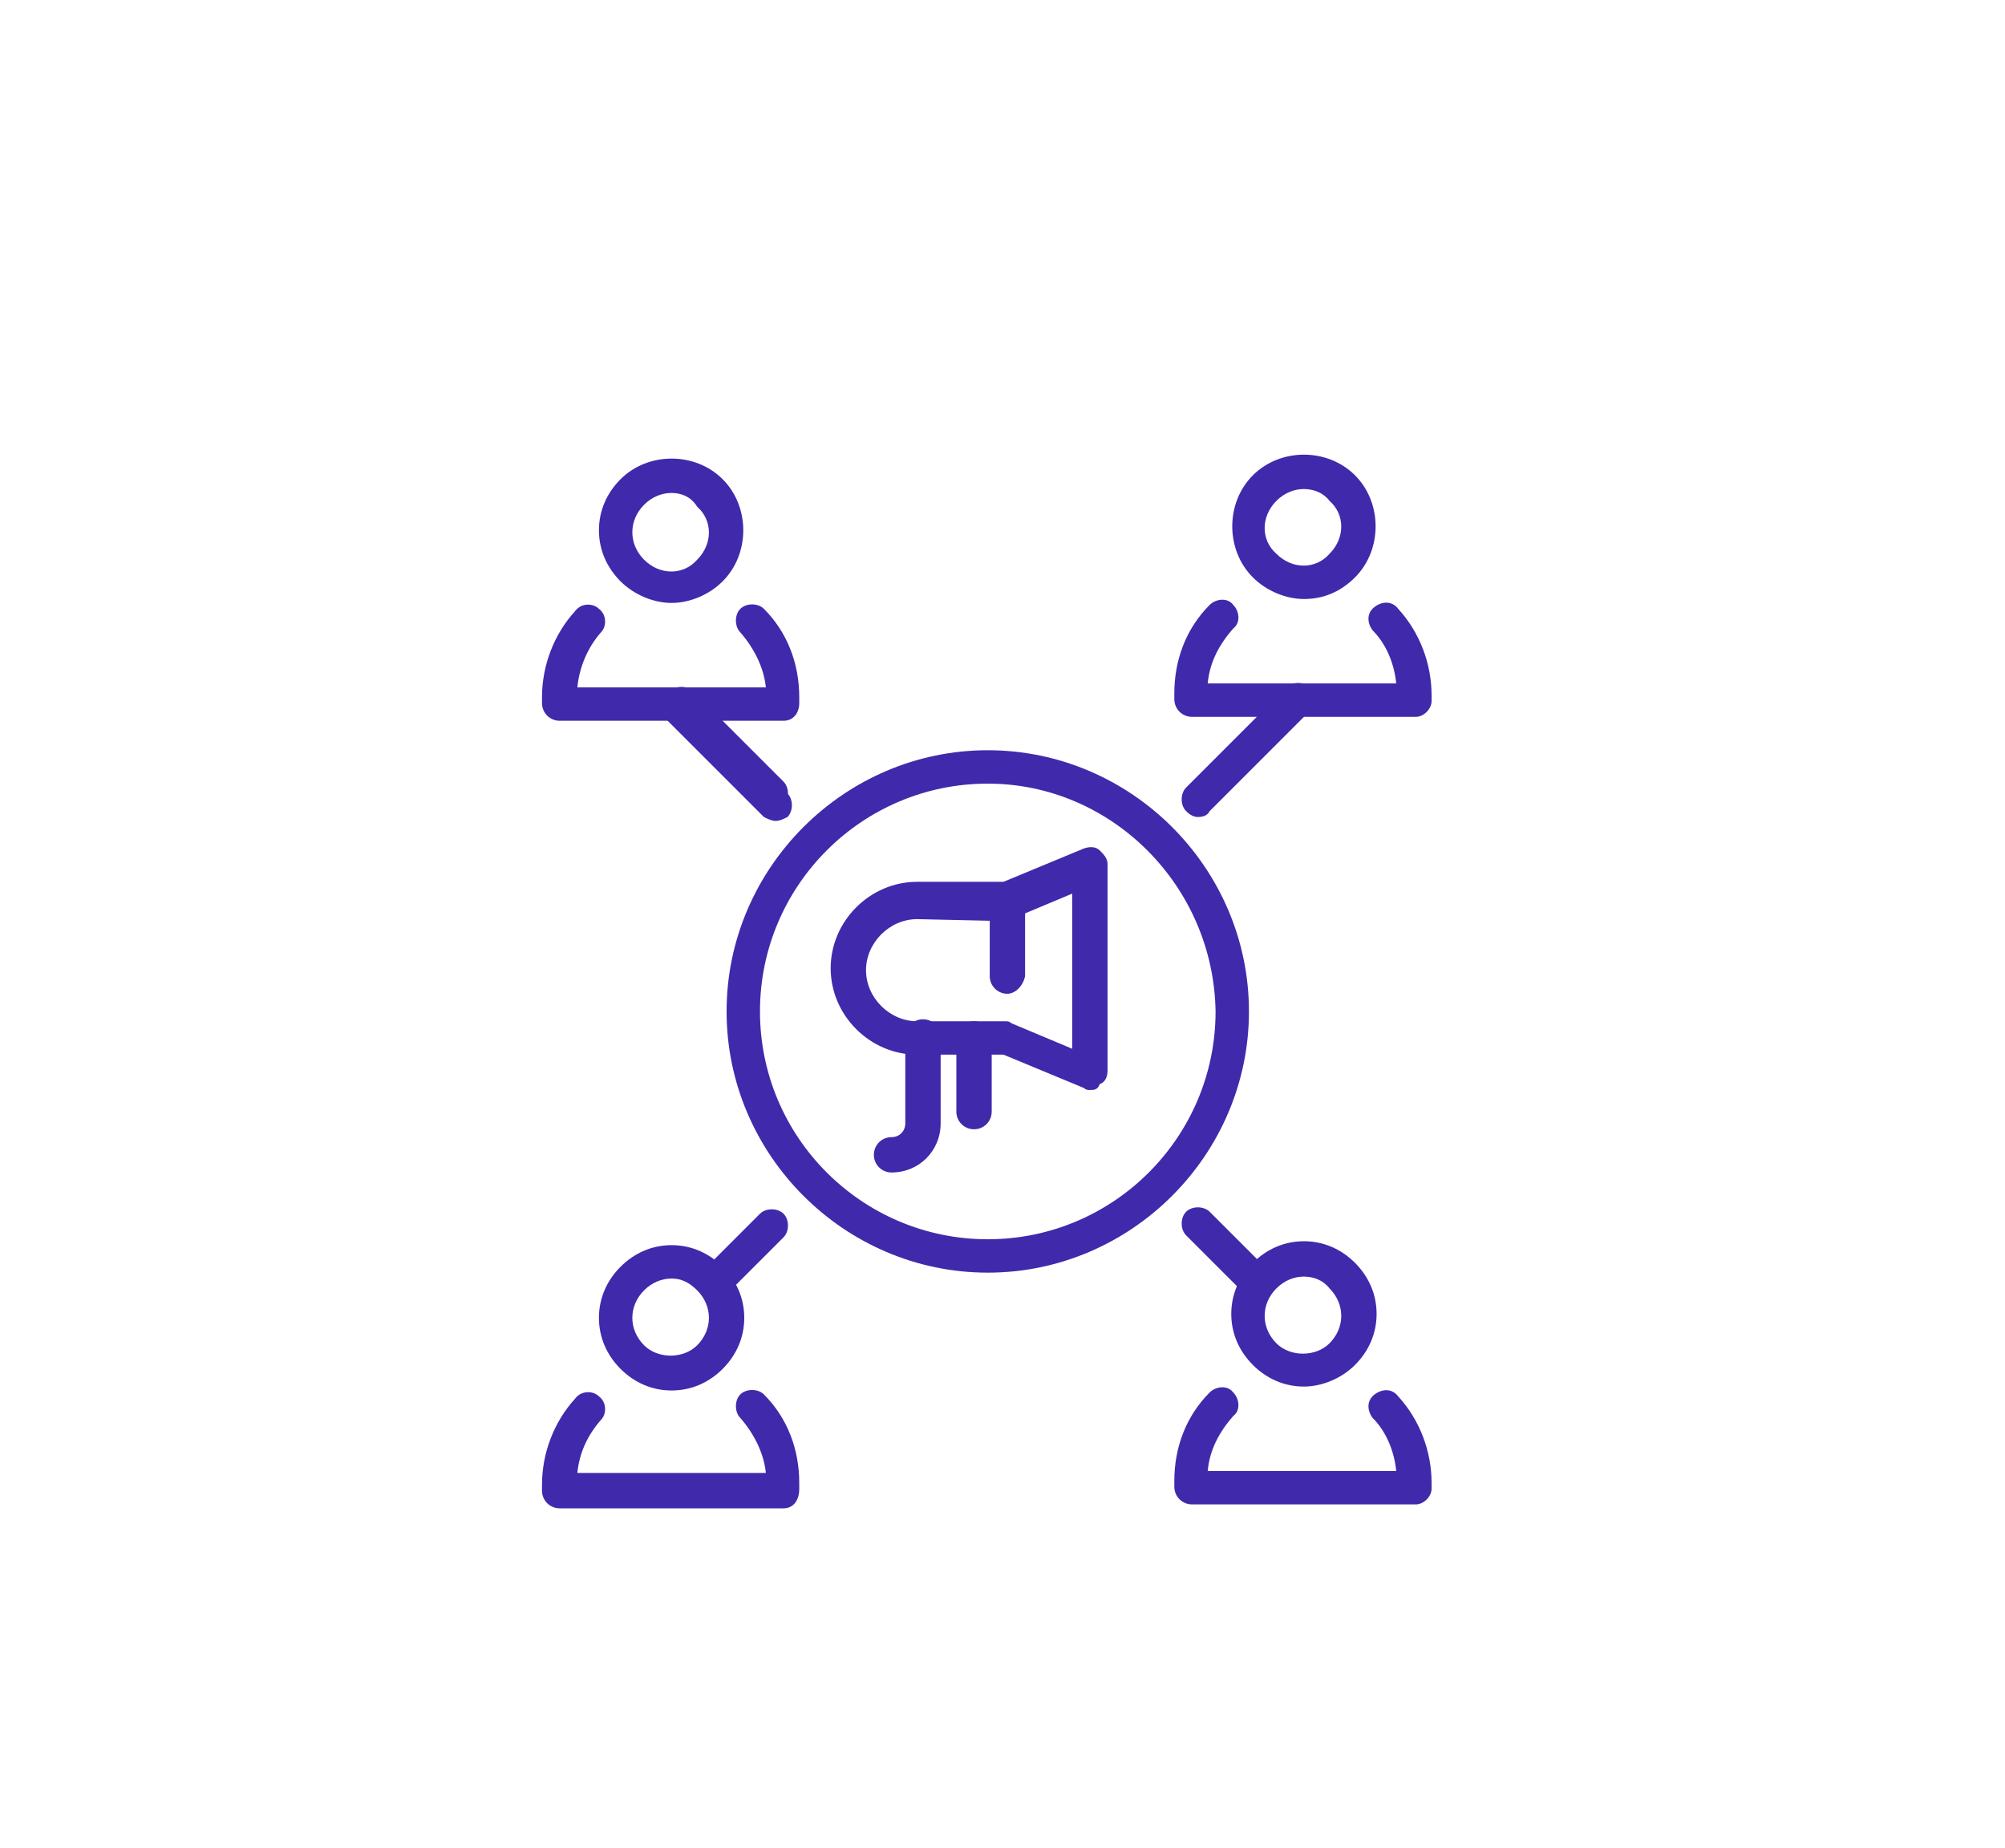 <svg enable-background="new 0 0 102.1 94.1" viewBox="0 0 102.1 94.1" xmlns="http://www.w3.org/2000/svg"><g fill="#4129ac"><path d="m66.4 30.5c-.9 0-1.9-.4-2.6-1.1-1.4-1.4-1.4-3.8 0-5.2s3.8-1.4 5.2 0 1.4 3.8 0 5.2c-.8.8-1.7 1.1-2.6 1.1zm0-5.6c-.5 0-1 .2-1.4.6-.8.8-.8 2 0 2.7.8.8 2 .8 2.7 0 .8-.8.8-2 0-2.7-.3-.4-.8-.6-1.3-.6z"/><path d="m36.4 66.2c-.2 0-.4-.1-.6-.3-.3-.3-.3-.9 0-1.2l2.9-2.9c.3-.3.9-.3 1.2 0s.3.9 0 1.2l-2.9 2.9c-.2.2-.4.3-.6.3z"/><path d="m61 41.6c-.2 0-.4-.1-.6-.3-.3-.3-.3-.9 0-1.2l5.1-5.1c.3-.3.9-.3 1.2 0s.3.9 0 1.2l-5.1 5.1c-.1.2-.3.3-.6.3z"/><path d="m50.3 64.8c-7.3 0-13.3-6-13.3-13.3s6-13.3 13.3-13.3 13.3 6 13.3 13.3-6 13.3-13.3 13.3zm0-24.9c-6.4 0-11.6 5.2-11.6 11.6s5.2 11.6 11.6 11.6 11.6-5.2 11.6-11.6c-.1-6.4-5.3-11.6-11.6-11.6z"/><path d="m39.3 41.3c-.2 0-.4-.1-.6-.3l-4.6-4.6c-.3-.3-.3-.9 0-1.2s.9-.3 1.2 0l4.6 4.6c.3.3.3.9 0 1.2-.2.2-.4.3-.6.3z"/><path d="m64 66.2c-.2 0-.4-.1-.6-.3l-3-3c-.3-.3-.3-.9 0-1.2s.9-.3 1.2 0l3 3c.3.3.3.9 0 1.2-.1.2-.4.3-.6.3z"/><path d="m55.5 55.5c-.1 0-.2 0-.3-.1l-4.1-1.7h-4.4c-2.4 0-4.4-2-4.4-4.4s2-4.4 4.4-4.4h4.4l4.1-1.7c.3-.1.6-.1.8.1s.4.4.4.7v10.5c0 .3-.1.6-.4.7-.1.3-.3.3-.5.3zm-8.8-8.7c-1.4 0-2.6 1.2-2.6 2.6s1.2 2.6 2.6 2.6h4.5c.1 0 .2 0 .3.1l3.1 1.3v-7.9l-3.1 1.3c-.1 0-.2.1-.3.1z"/><path d="m51.3 50.6c-.5 0-.9-.4-.9-.9v-3.8c0-.5.4-.9.9-.9s.9.4.9.9v3.8c-.1.5-.5.9-.9.9z"/><path d="m45.4 59.7c-.5 0-.9-.4-.9-.9s.4-.9.9-.9c.4 0 .7-.3.7-.7v-4.4c0-.5.4-.9.9-.9s.9.4.9.9v4.4c0 1.4-1.1 2.5-2.5 2.5z"/><path d="m49.6 57.5c-.5 0-.9-.4-.9-.9v-3.7c0-.5.4-.9.9-.9s.9.4.9.9v3.7c0 .5-.4.9-.9.9z"/><path d="m72.1 36.5h-11.4c-.5 0-.9-.4-.9-.9v-.3c0-1.7.6-3.3 1.8-4.5.3-.3.9-.4 1.2 0 .3.3.4.9 0 1.2-.7.8-1.2 1.7-1.3 2.8h9.6c-.1-1-.5-2-1.2-2.7-.3-.4-.3-.9.1-1.2s.9-.3 1.2.1c1.1 1.2 1.7 2.8 1.7 4.4v.3c0 .4-.4.8-.8.8z"/><path d="m34.2 30.7c-.9 0-1.9-.4-2.6-1.1s-1.1-1.6-1.1-2.6.4-1.9 1.1-2.6c1.4-1.4 3.8-1.4 5.2 0s1.4 3.8 0 5.2c-.7.7-1.7 1.1-2.6 1.1zm0-5.6c-.5 0-1 .2-1.4.6s-.6.9-.6 1.4.2 1 .6 1.4c.8.8 2 .8 2.7 0 .8-.8.8-2 0-2.7-.3-.5-.8-.7-1.3-.7z"/><path d="m39.5 41.8c-.2 0-.4-.1-.6-.2l-5.1-5.1c-.3-.3-.3-.9 0-1.2s.9-.3 1.2 0l5.1 5.1c.3.3.3.9 0 1.2-.2.1-.4.2-.6.2z"/><path d="m39.9 36.7h-11.4c-.5 0-.9-.4-.9-.9v-.3c0-1.6.6-3.2 1.7-4.4.3-.4.9-.4 1.2-.1.4.3.4.9.1 1.2-.7.8-1.1 1.8-1.2 2.8h9.6c-.1-1-.6-2-1.3-2.8-.3-.3-.3-.9 0-1.2s.9-.3 1.2 0c1.2 1.2 1.8 2.8 1.8 4.5v.3c0 .5-.3.9-.8.9z"/><path d="m66.4 70.6c-1 0-1.9-.4-2.6-1.1s-1.1-1.6-1.1-2.6.4-1.9 1.1-2.6 1.6-1.1 2.6-1.1 1.9.4 2.6 1.1 1.1 1.6 1.1 2.6-.4 1.9-1.1 2.6-1.7 1.1-2.6 1.1zm0-5.6c-.5 0-1 .2-1.4.6s-.6.9-.6 1.4.2 1 .6 1.4c.7.7 2 .7 2.7 0 .4-.4.6-.9.6-1.4s-.2-1-.6-1.4c-.3-.4-.8-.6-1.3-.6z"/><path d="m72.1 76.6h-11.4c-.5 0-.9-.4-.9-.9v-.3c0-1.7.6-3.3 1.8-4.5.3-.3.9-.4 1.2 0 .3.3.4.9 0 1.2-.7.8-1.2 1.7-1.3 2.8h9.6c-.1-1-.5-2-1.2-2.7-.3-.4-.3-.9.1-1.2s.9-.3 1.2.1c1.1 1.2 1.7 2.8 1.7 4.4v.3c0 .4-.4.8-.8.8z"/><path d="m34.2 70.8c-1 0-1.9-.4-2.6-1.1s-1.1-1.6-1.1-2.6.4-1.9 1.1-2.6 1.6-1.1 2.6-1.1 1.9.4 2.6 1.1 1.1 1.6 1.1 2.6-.4 1.9-1.1 2.6-1.6 1.1-2.6 1.1zm0-5.7c-.5 0-1 .2-1.4.6s-.6.9-.6 1.4.2 1 .6 1.4c.7.7 2 .7 2.7 0 .4-.4.6-.9.6-1.4s-.2-1-.6-1.4-.8-.6-1.3-.6z"/><path d="m39.9 76.8h-11.4c-.5 0-.9-.4-.9-.9v-.3c0-1.6.6-3.2 1.7-4.4.3-.4.9-.4 1.2-.1.4.3.4.9.1 1.2-.7.8-1.1 1.7-1.2 2.7h9.6c-.1-1-.6-2-1.3-2.8-.3-.3-.3-.9 0-1.2s.9-.3 1.2 0c1.2 1.2 1.8 2.8 1.8 4.5v.3c0 .6-.3 1-.8 1z"/></g></svg>